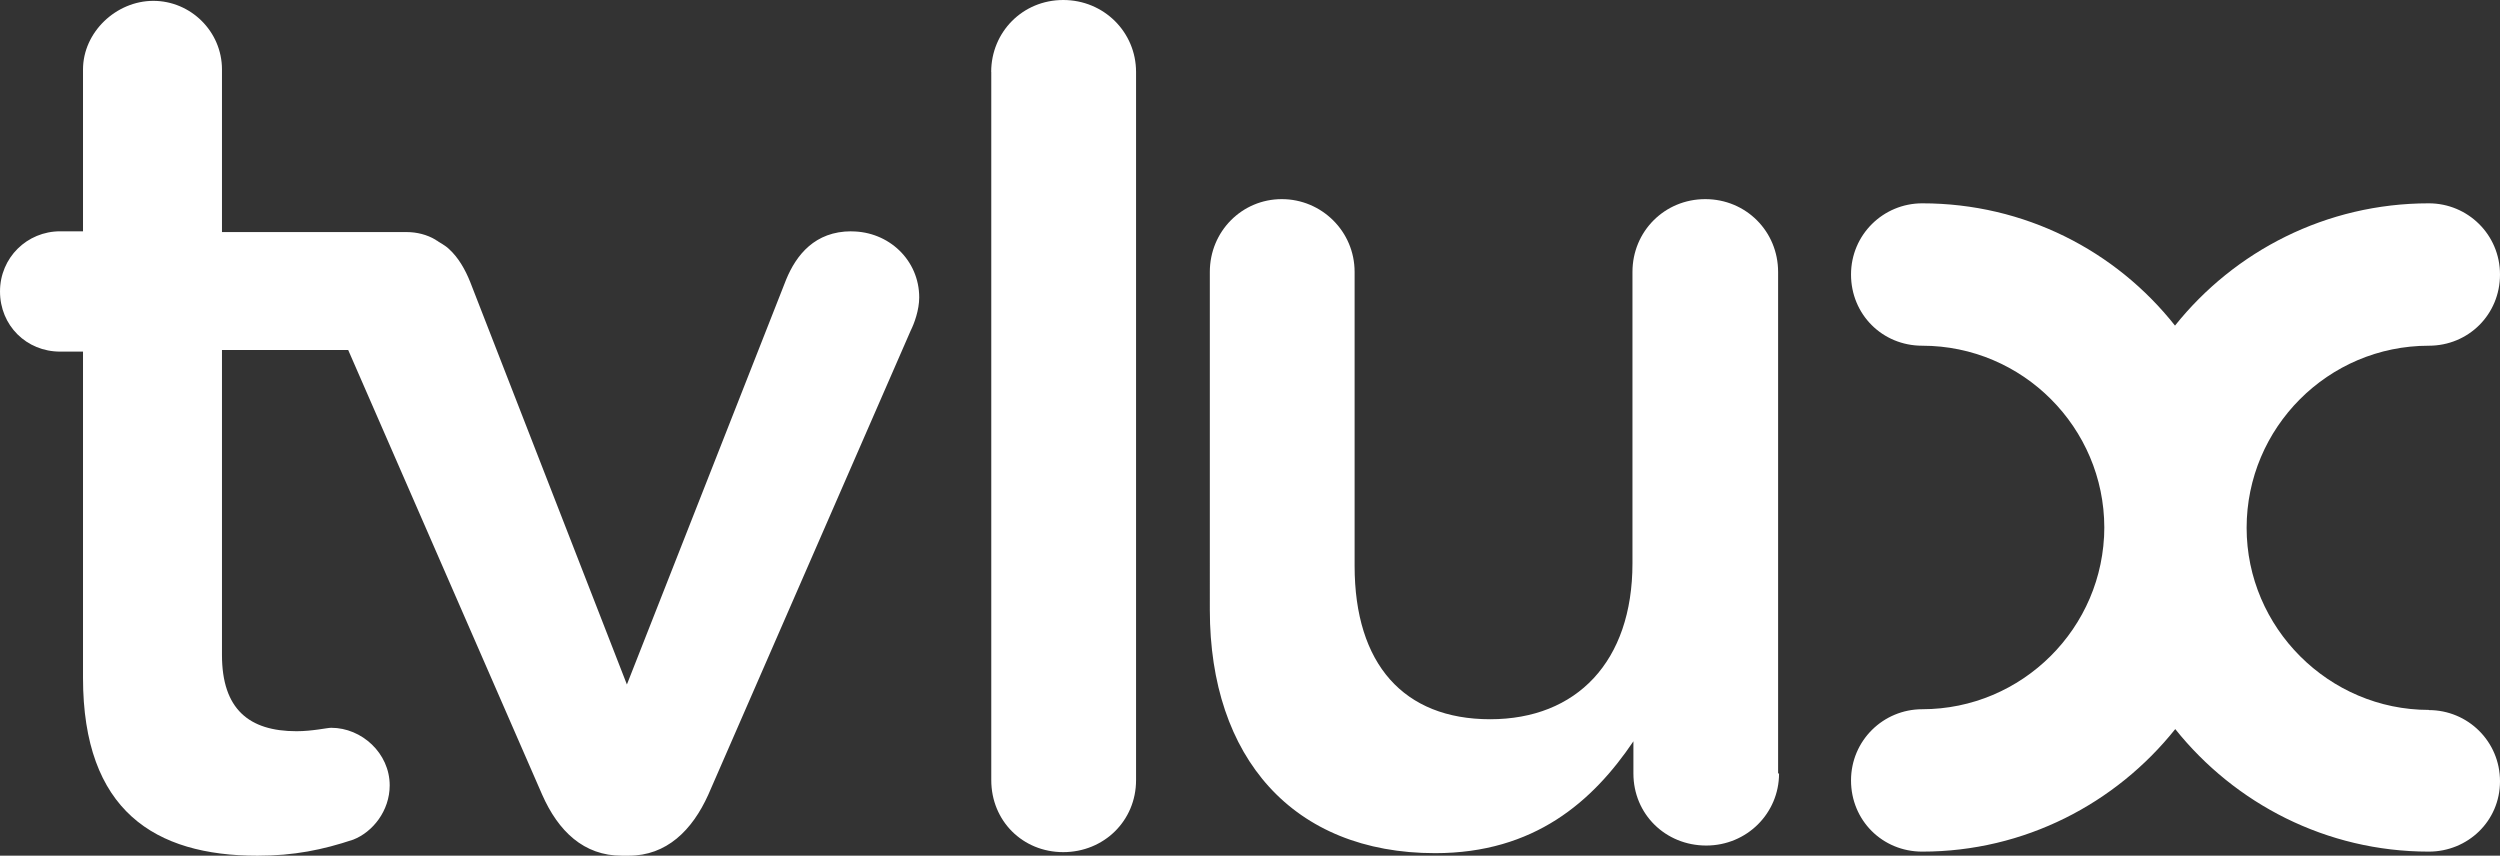 <?xml version="1.0" encoding="UTF-8"?><svg id="Calque_1" xmlns="http://www.w3.org/2000/svg" viewBox="0 0 292.15 99.99"><rect x="0" y="0" width="292.15" height="99.99" fill="#333333" stroke="none"/><defs><style>.cls-1{fill:#fff;}</style></defs><path class="cls-1" d="M115.83,8.41c0-4.65,3.66-8.41,8.42-8.41s8.51,3.76,8.51,8.41v82.76c0,4.75-3.76,8.41-8.51,8.41s-8.41-3.66-8.41-8.41c0,0,0-82.76,0-82.76Z"/><path class="cls-1" d="M207.9,90.39c0,4.65-3.76,8.42-8.51,8.42s-8.51-3.66-8.51-8.42v-3.76c-4.75,7.03-11.58,13.07-23.17,13.07-16.63,0-26.33-11.19-26.33-28.41V31.78c0-4.75,3.76-8.51,8.41-8.51s8.51,3.76,8.51,8.51v34.35c0,11.48,5.74,17.92,15.84,17.92s16.63-6.73,16.63-18.22V31.78c0-4.75,3.76-8.51,8.51-8.51s8.51,3.76,8.51,8.51v58.61h.1Z"/><path class="cls-1" d="M283.83,82.96c-11.68,0-21.29-9.6-21.29-21.28s9.5-21.28,21.29-21.28c4.65,0,8.32-3.66,8.32-8.32s-3.76-8.32-8.32-8.32c-11.99,0-22.7,5.58-29.66,14.29-6.93-8.77-17.6-14.29-29.54-14.29-4.55,0-8.32,3.66-8.32,8.32s3.66,8.32,8.32,8.32c11.76,0,21.26,9.58,21.28,21.24-.03,11.76-9.62,21.24-21.28,21.24-4.55,0-8.32,3.66-8.32,8.32s3.66,8.32,8.32,8.32c11.96,0,22.64-5.63,29.57-14.32,6.96,8.71,17.66,14.32,29.63,14.32,4.55,0,8.32-3.56,8.32-8.22s-3.76-8.32-8.32-8.32ZM245.92,61.63h0c0,.58.02,1.17.04,1.74-.03-.58-.04-1.16-.04-1.74Z"/><path class="cls-1" d="M99.49,27.03c-4.26,0-6.44,2.77-7.62,5.64l-18.61,47.32-18.31-47.03c-.59-1.48-1.39-2.87-2.48-3.86h0c-.2-.2-.49-.4-.79-.59-.2-.1-.3-.2-.49-.3-.1-.1-.2-.1-.3-.2-.99-.59-2.18-.89-3.37-.89h-21.58V8.12C25.94,3.66,22.27.1,17.92.1s-8.22,3.66-8.22,8.02v18.91h-2.67c-3.86,0-7.03,3.07-7.03,7.03s3.07,7.03,7.03,7.03h2.67v38.12c0,15.54,8.41,20.79,20.39,20.79,4.26,0,7.62-.69,11.19-1.88,2.28-.89,4.26-3.37,4.26-6.34,0-3.76-3.27-6.73-6.83-6.73-.5,0-2.18.4-4.06.4-5.54,0-8.71-2.57-8.71-8.91v-35.64h14.75l22.67,51.97c1.88,4.26,4.85,7.13,9.31,7.13h.79c4.45,0,7.43-2.97,9.31-7.13l23.66-54.25c.4-.79.99-2.38.99-3.86,0-4.36-3.56-7.72-7.92-7.72Z"/></svg>